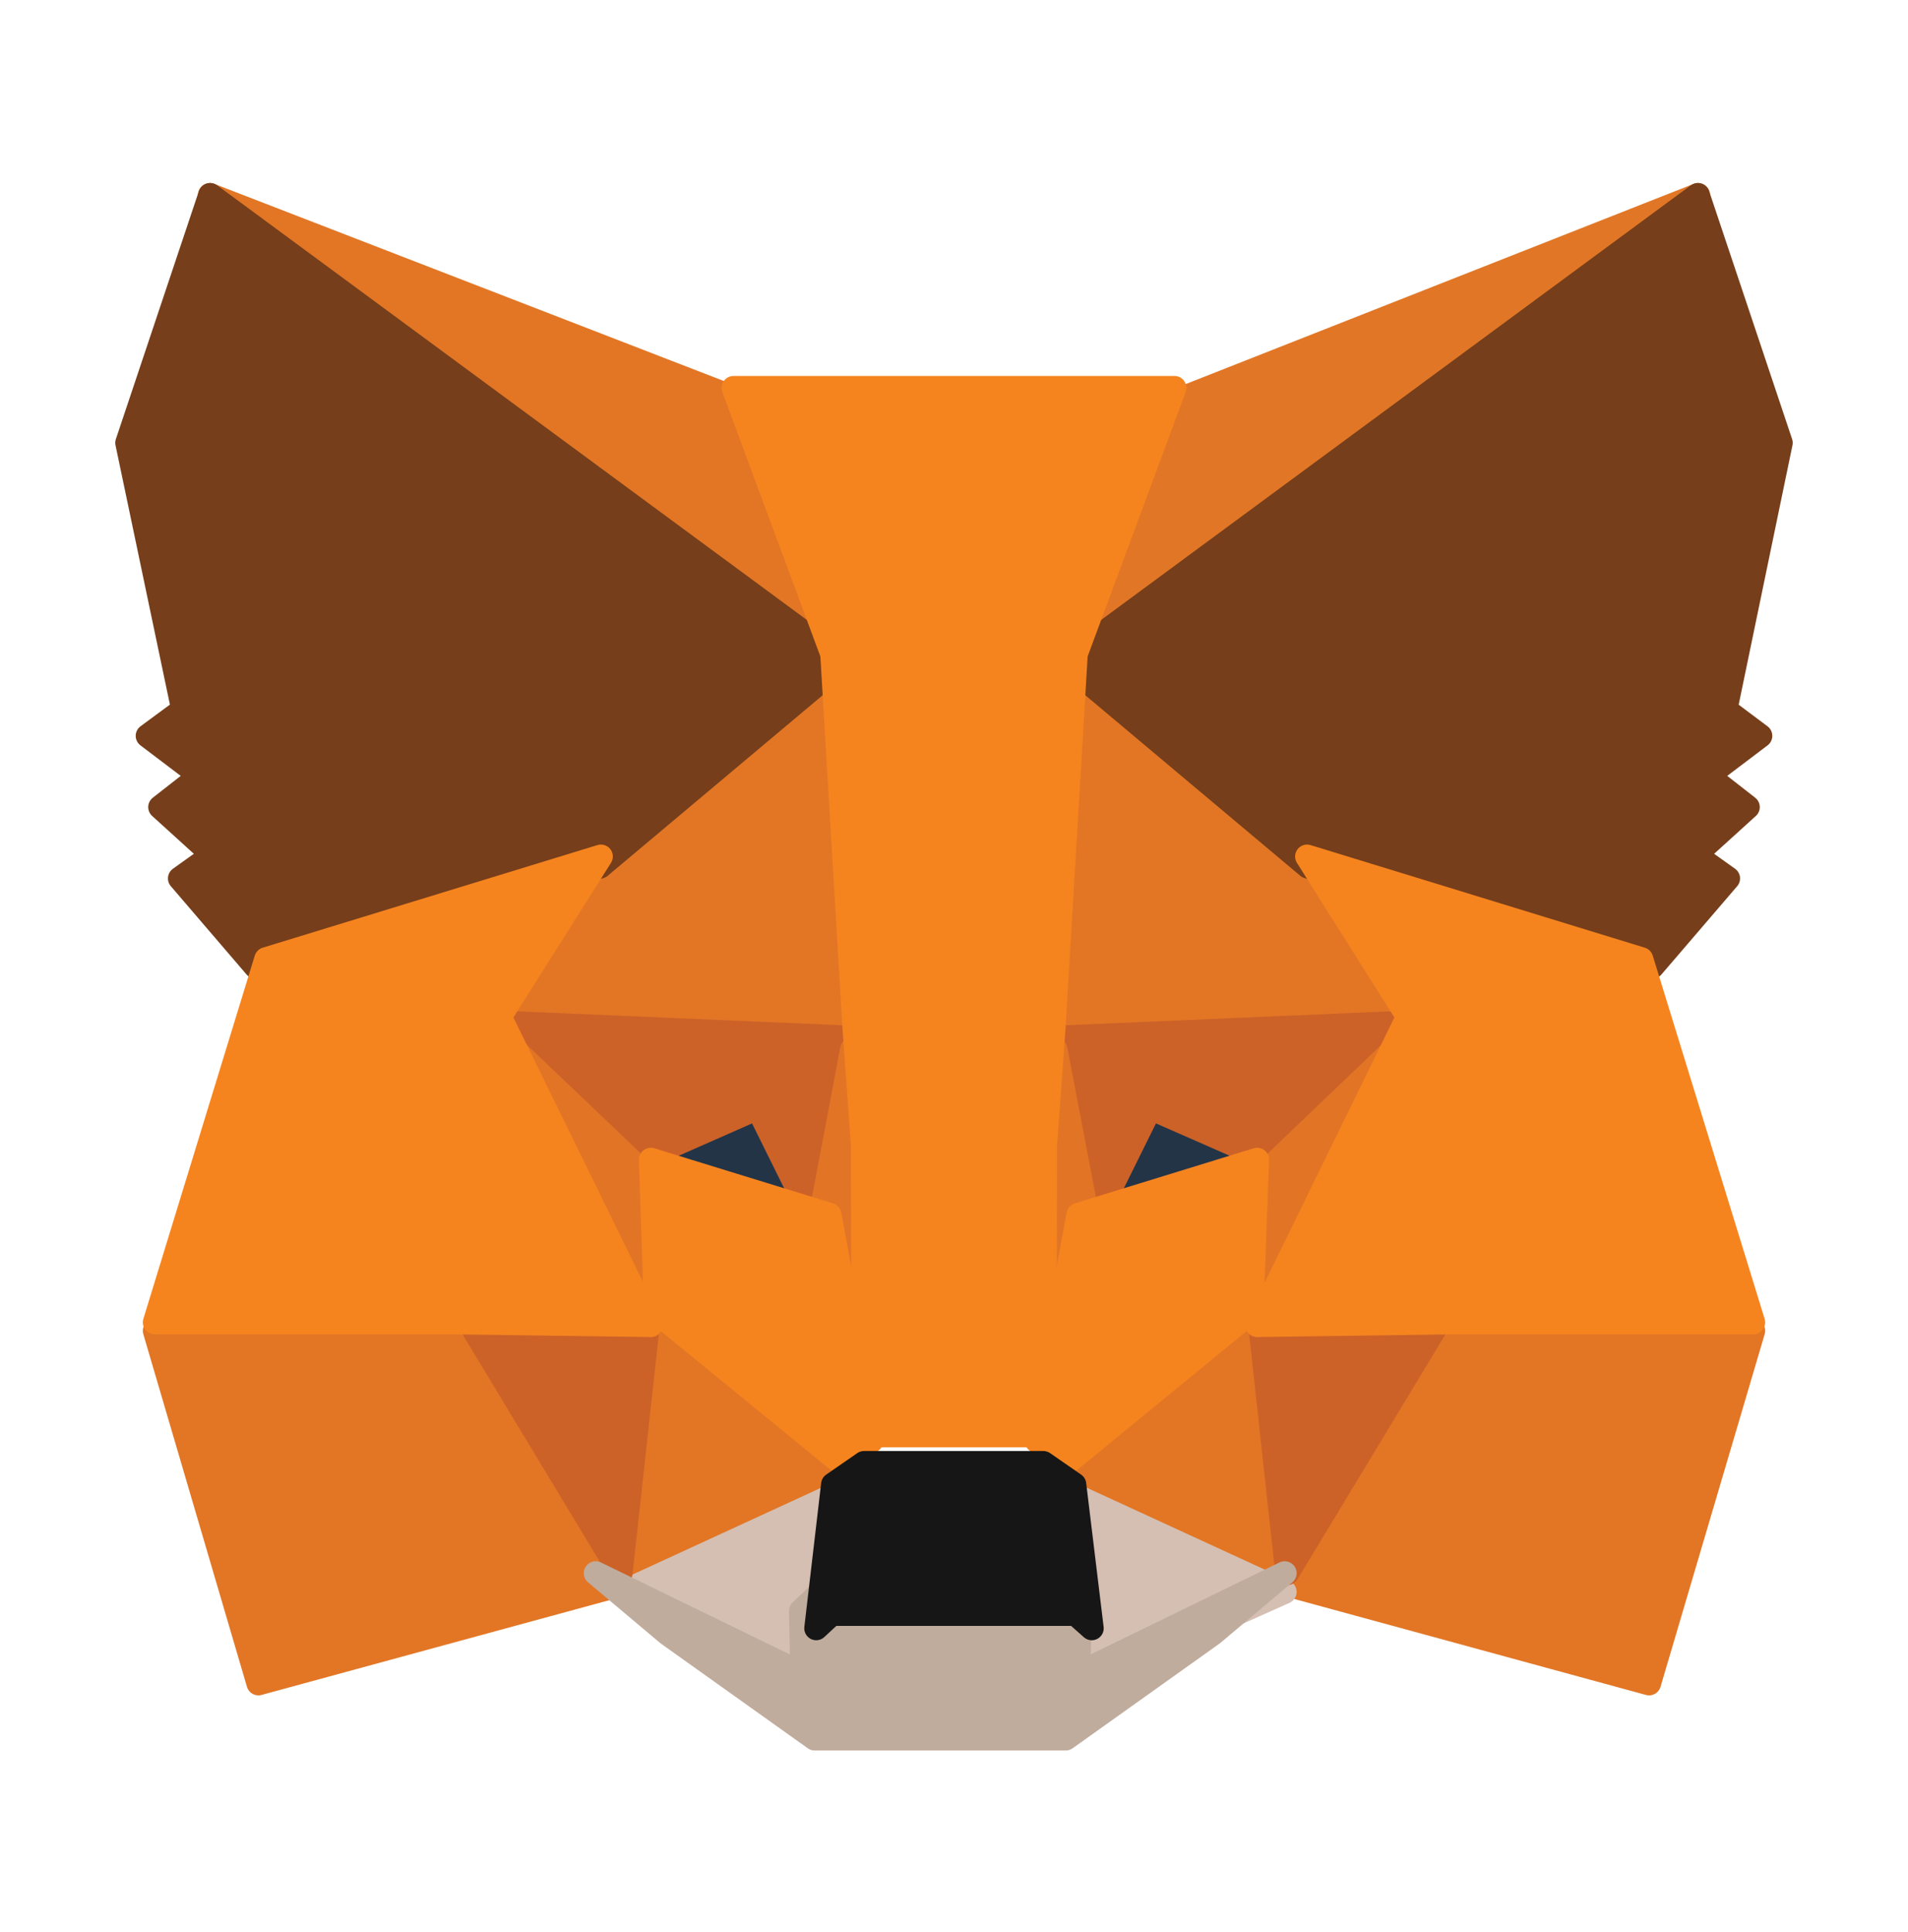 <?xml version="1.0" encoding="UTF-8"?>
<svg width="80px" height="81px" viewBox="0 0 80 81" version="1.1" xmlns="http://www.w3.org/2000/svg" xmlns:xlink="http://www.w3.org/1999/xlink">
    <title>93063EDF-1A9E-4A01-B68E-A09E046A664B</title>
    <g id="🖥-Liquidator" stroke="none" stroke-width="1" fill="none" fill-rule="evenodd" stroke-linecap="round" stroke-linejoin="round">
        <g id="Home-/-Updated" transform="translate(-1187, -325)" fill-rule="nonzero">
            <g id="Group-7" transform="translate(1074, 224)">
                <g id="Wallet-Button/Default">
                    <g id="Group" transform="translate(74, 101.172)">
                        <g id="Logo/Wallet/Metamask" transform="translate(39, 0)">
                            <g id="Group" transform="translate(5.333, 8)">
                                <polygon id="Path" stroke="#E17726" fill="#E17726" points="65.867 0 39.289 20.8 44.225 8.528"></polygon>
                                <polygon id="Path" stroke="#E27625" fill="#E27625" points="3.467 0 30.044 20.8 25.307 8.449"></polygon>
                                <polygon id="Path" stroke="#E27625" fill="#E27625" points="55.673 47.378 48.533 58.232 63.811 62.4 68.178 47.617"></polygon>
                                <polygon id="Path" stroke="#E27625" fill="#E27625" points="1.156 47.617 5.501 62.4 20.8 58.232 13.677 47.378"></polygon>
                                <polygon id="Path" stroke="#E27625" fill="#E27625" points="19.245 27.606 15.022 33.998 30.044 34.667 29.536 18.489"></polygon>
                                <polygon id="Path" stroke="#E27625" fill="#E27625" points="50.088 27.687 39.636 18.489 39.289 34.667 54.311 34.005"></polygon>
                                <polygon id="Path" stroke="#E27625" fill="#E27625" points="20.8 57.778 30.044 53.409 22.081 47.378"></polygon>
                                <polygon id="Path" stroke="#E27625" fill="#E27625" points="39.289 53.409 48.533 57.778 47.252 47.378"></polygon>
                                <polygon id="Path" stroke="#D5BFB2" fill="#D5BFB2" points="48.533 58.564 39.289 54.311 40.025 60.005 39.944 62.4"></polygon>
                                <polygon id="Path" stroke="#D5BFB2" fill="#D5BFB2" points="20.8 58.564 29.389 62.4 29.335 60.005 30.044 54.311"></polygon>
                                <polygon id="Path" stroke="#233447" fill="#233447" points="28.889 42.756 20.8 40.552 26.507 38.133"></polygon>
                                <polygon id="Path" stroke="#233447" fill="#233447" points="40.444 42.756 42.818 38.133 48.533 40.552"></polygon>
                                <polygon id="Path" stroke="#CC6228" fill="#CC6228" points="20.69 57.778 21.956 46.222 13.867 46.477"></polygon>
                                <polygon id="Path" stroke="#CC6228" fill="#CC6228" points="47.378 46.222 48.639 57.778 55.467 46.477"></polygon>
                                <polygon id="Path" stroke="#CC6228" fill="#CC6228" points="54.311 34.667 39.289 35.311 40.679 42.756 42.898 38.273 48.243 40.618"></polygon>
                                <polygon id="Path" stroke="#CC6228" fill="#CC6228" points="21.117 40.618 26.435 38.273 28.654 42.756 30.044 35.311 15.022 34.667"></polygon>
                                <polygon id="Path" stroke="#E27525" fill="#E27525" points="15.022 34.667 21.956 47.378 21.721 41.049"></polygon>
                                <polygon id="Path" stroke="#E27525" fill="#E27525" points="47.641 41.049 47.378 47.378 54.311 34.667"></polygon>
                                <polygon id="Path" stroke="#E27525" fill="#E27525" points="30.392 35.822 28.889 43.772 30.796 53.156 31.2 40.801"></polygon>
                                <polygon id="Path" stroke="#E27525" fill="#E27525" points="38.923 35.822 38.133 40.774 38.514 53.156 40.444 43.772"></polygon>
                                <polygon id="Path" stroke="#F5841F" fill="#F5841F" points="39.882 42.752 38.133 52.238 39.404 53.156 47.14 46.815 47.378 40.444"></polygon>
                                <polygon id="Path" stroke="#F5841F" fill="#F5841F" points="21.956 40.444 22.168 46.815 29.926 53.156 31.2 52.238 29.447 42.752"></polygon>
                                <polygon id="Path" stroke="#C0AC9D" fill="#C0AC9D" points="39.875 61.993 39.956 59.361 39.271 58.74 28.907 58.74 28.249 59.361 28.303 61.993 19.644 57.778 22.669 60.323 28.826 64.711 39.352 64.711 45.509 60.323 48.533 57.778"></polygon>
                                <polygon id="Path" stroke="#161616" fill="#161616" points="39.712 54.056 38.411 53.156 30.896 53.156 29.594 54.056 28.889 60.089 29.538 59.489 39.768 59.489 40.444 60.089"></polygon>
                                <polygon id="Path" stroke="#763E1A" fill="#763E1A" points="67.013 21.579 69.333 10.393 65.855 0 39.289 19.578 49.508 28.159 63.948 32.356 67.125 28.653 65.743 27.667 67.952 25.663 66.268 24.348 68.477 22.676"></polygon>
                                <polygon id="Path" stroke="#763E1A" fill="#763E1A" points="0 10.393 2.347 21.579 0.857 22.676 3.065 24.348 1.382 25.663 3.59 27.667 2.209 28.653 5.385 32.356 19.826 28.159 30.044 19.578 3.479 0"></polygon>
                                <polygon id="Path" stroke="#F5841F" fill="#F5841F" points="63.486 32.035 49.469 27.733 53.704 34.451 47.378 47.378 55.739 47.264 68.178 47.264"></polygon>
                                <polygon id="Path" stroke="#F5841F" fill="#F5841F" points="19.862 27.733 5.827 32.035 1.156 47.264 13.61 47.264 21.956 47.378 15.621 34.451"></polygon>
                                <polygon id="Path" stroke="#F5841F" fill="#F5841F" points="38.844 34.904 39.775 19.244 43.911 8.089 25.422 8.089 29.559 19.244 30.49 34.904 30.846 39.842 30.873 52 38.461 52 38.487 39.842"></polygon>
                            </g>
                        </g>
                    </g>
                </g>
            </g>
        </g>
    </g>
</svg>